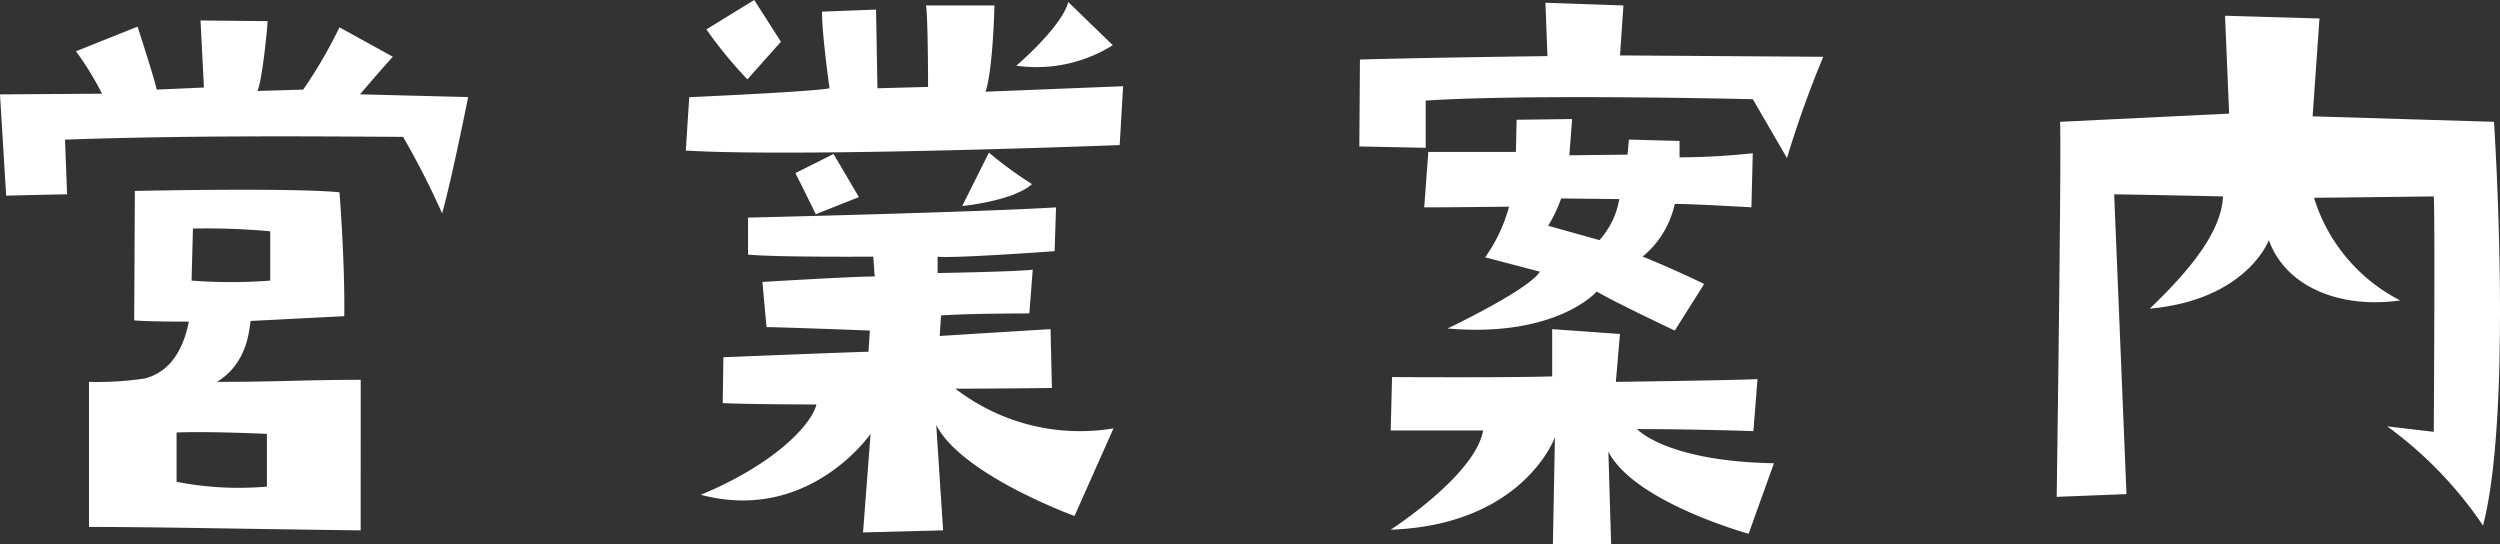 <svg xmlns="http://www.w3.org/2000/svg" width="219.456" height="47.759" viewBox="0 0 219.456 47.759"><rect x="0" y="0" width="219.456" height="47.759" fill="#333333" stroke="none"/><path d="M35.384 12.015c-9.372-.06-19.163-.12-29.677.241l.181 4.8s-3.124.06-5.347.12L0 8.286l8.952-.061a25.985 25.985 0 0 0-2.284-3.724l5.408-2.162s1.5 4.625 1.682 5.526l4.145-.181-.3-5.887 5.888.06c0 .421-.481 5.347-.9 6.128l4.026-.12A41.381 41.381 0 0 0 29.8 2.398l4.686 2.583s-.9.962-2.883 3.3l9.491.24s-1.382 6.968-2.282 10.212a71.691 71.691 0 0 0-3.428-6.718ZM31.66 46.557c-10.033-.12-17.9-.3-23.849-.3V33.521a28.108 28.108 0 0 0 4.926-.3c2.642-.721 3.484-3.244 3.843-4.986 0 0-4.084 0-4.8-.12l.059-11.354s13.7-.3 17.962.12c0 0 .481 6.007.42 10.874l-8.229.42c-.12.961-.361 3.785-2.944 5.346 5.647 0 7.629-.179 12.616-.179Zm-8.23-3.844v-4.626s-5.167-.241-7.93-.12v4.325a28.153 28.153 0 0 0 7.93.421Zm-6.614-18.082a45.413 45.413 0 0 0 6.909 0v-4.326a60.64 60.64 0 0 0-6.788-.24Zm43.386-11.414.3-4.686s10.873-.48 12.316-.781c0 0-.661-4.626-.661-6.729l4.745-.179.121 6.908 4.445-.12s0-6.068-.18-7.149h6.007s-.12 5.587-.781 7.57l12.075-.482-.3 5.167s-28.116 1.081-38.087.481ZM75.76 46.738l.66-8.651c-1.261 1.742-6.547 7.569-14.9 5.346 6.369-2.642 9.672-6.067 10.153-7.929 0 0-5.766 0-8.23-.12l.059-4.025s11.955-.481 12.737-.481l.12-1.862s-7.81-.3-9.072-.3l-.36-3.965s7.87-.481 9.853-.481l-.121-1.742s-8.71.06-10.994-.181v-3.244s20.306-.48 27.035-.9l-.122 3.845s-9.01.66-10.272.48v1.441s7.089-.12 8.351-.3l-.3 3.844s-5.406 0-7.75.18l-.119 1.8s6.728-.421 9.731-.6l.12 5.167s-5.467.06-8.47.06a17.9 17.9 0 0 0 13.876 3.484l-3.423 7.69s-9.912-3.605-12.135-7.99l.6 9.251ZM66.208 0l2.343 3.665-2.943 3.3a37.623 37.623 0 0 1-3.6-4.385Zm3.6 15.2 3.363-1.683 2.224 3.786-3.784 1.5s-1.318-2.703-1.795-3.604Zm14.658 2.884 2.343-4.687a34.684 34.684 0 0 0 3.784 2.764c-1.677 1.501-6.122 1.922-6.122 1.922Zm4.746-12.316s3.965-3.364 4.565-5.587l3.905 3.785a12.591 12.591 0 0 1-8.466 1.801Zm30.167-.542c6.368-.179 16.461-.3 16.461-.3L135.661.24l6.847.24-.3 4.385 17.842.12a91.3 91.3 0 0 0-3.183 8.892l-3-5.167s-19.584-.481-28.715.12v4.145l-5.827-.12Zm21.808 34.423.24 8.11h-5.111l.179-9.372s-2.762 7.69-14.417 8.111c0 0 7.449-4.807 8.111-8.711h-8.111l.12-4.686s10.393.06 14.057-.06v-4.146l5.947.421-.359 4.205s9.551-.12 12.435-.24l-.361 4.565s-5.046-.179-10.213-.179c0 0 2.524 2.823 12.016 3l-2.223 6.187s-10.028-2.76-12.31-7.206Zm-3.185-29.2-.24 3.184 5.107-.06.12-1.321 4.445.12v1.441a62.855 62.855 0 0 0 6.428-.36l-.119 4.746s-5.108-.3-6.729-.3a8.23 8.23 0 0 1-2.824 4.626s2.163.841 5.407 2.4l-2.581 4.091s-5.106-2.4-6.849-3.424c-.9.96-4.745 3.964-13.1 3.244 0 0 7.09-3.365 8.11-4.987l-4.806-1.261a14.064 14.064 0 0 0 2.1-4.446s-5.046.061-7.449.061l.36-4.866h7.69l.06-2.824Zm-.961 6.969a12.044 12.044 0 0 1-1.14 2.4l4.505 1.261a7.244 7.244 0 0 0 1.742-3.6Zm76.601 20.489s.12-18.8 0-20.666c0 0-9.853.12-10.513.12a15.1 15.1 0 0 0 7.57 9.012c-5.047.721-9.973-1.022-11.535-5.287 0 0-1.922 5.226-10.453 6.008 3.9-3.725 6.308-6.969 6.428-9.853 0 0-8.471-.18-9.552-.18l1.081 26.313-6.127.24s.42-29.437.3-32.921l14.838-.721-.361-8.59 8.291.24s-.421 6.008-.6 8.591l15.919.48s1.683 25.232-.961 35.443a34.887 34.887 0 0 0-8.41-8.709Z" fill="#fff"/></svg>